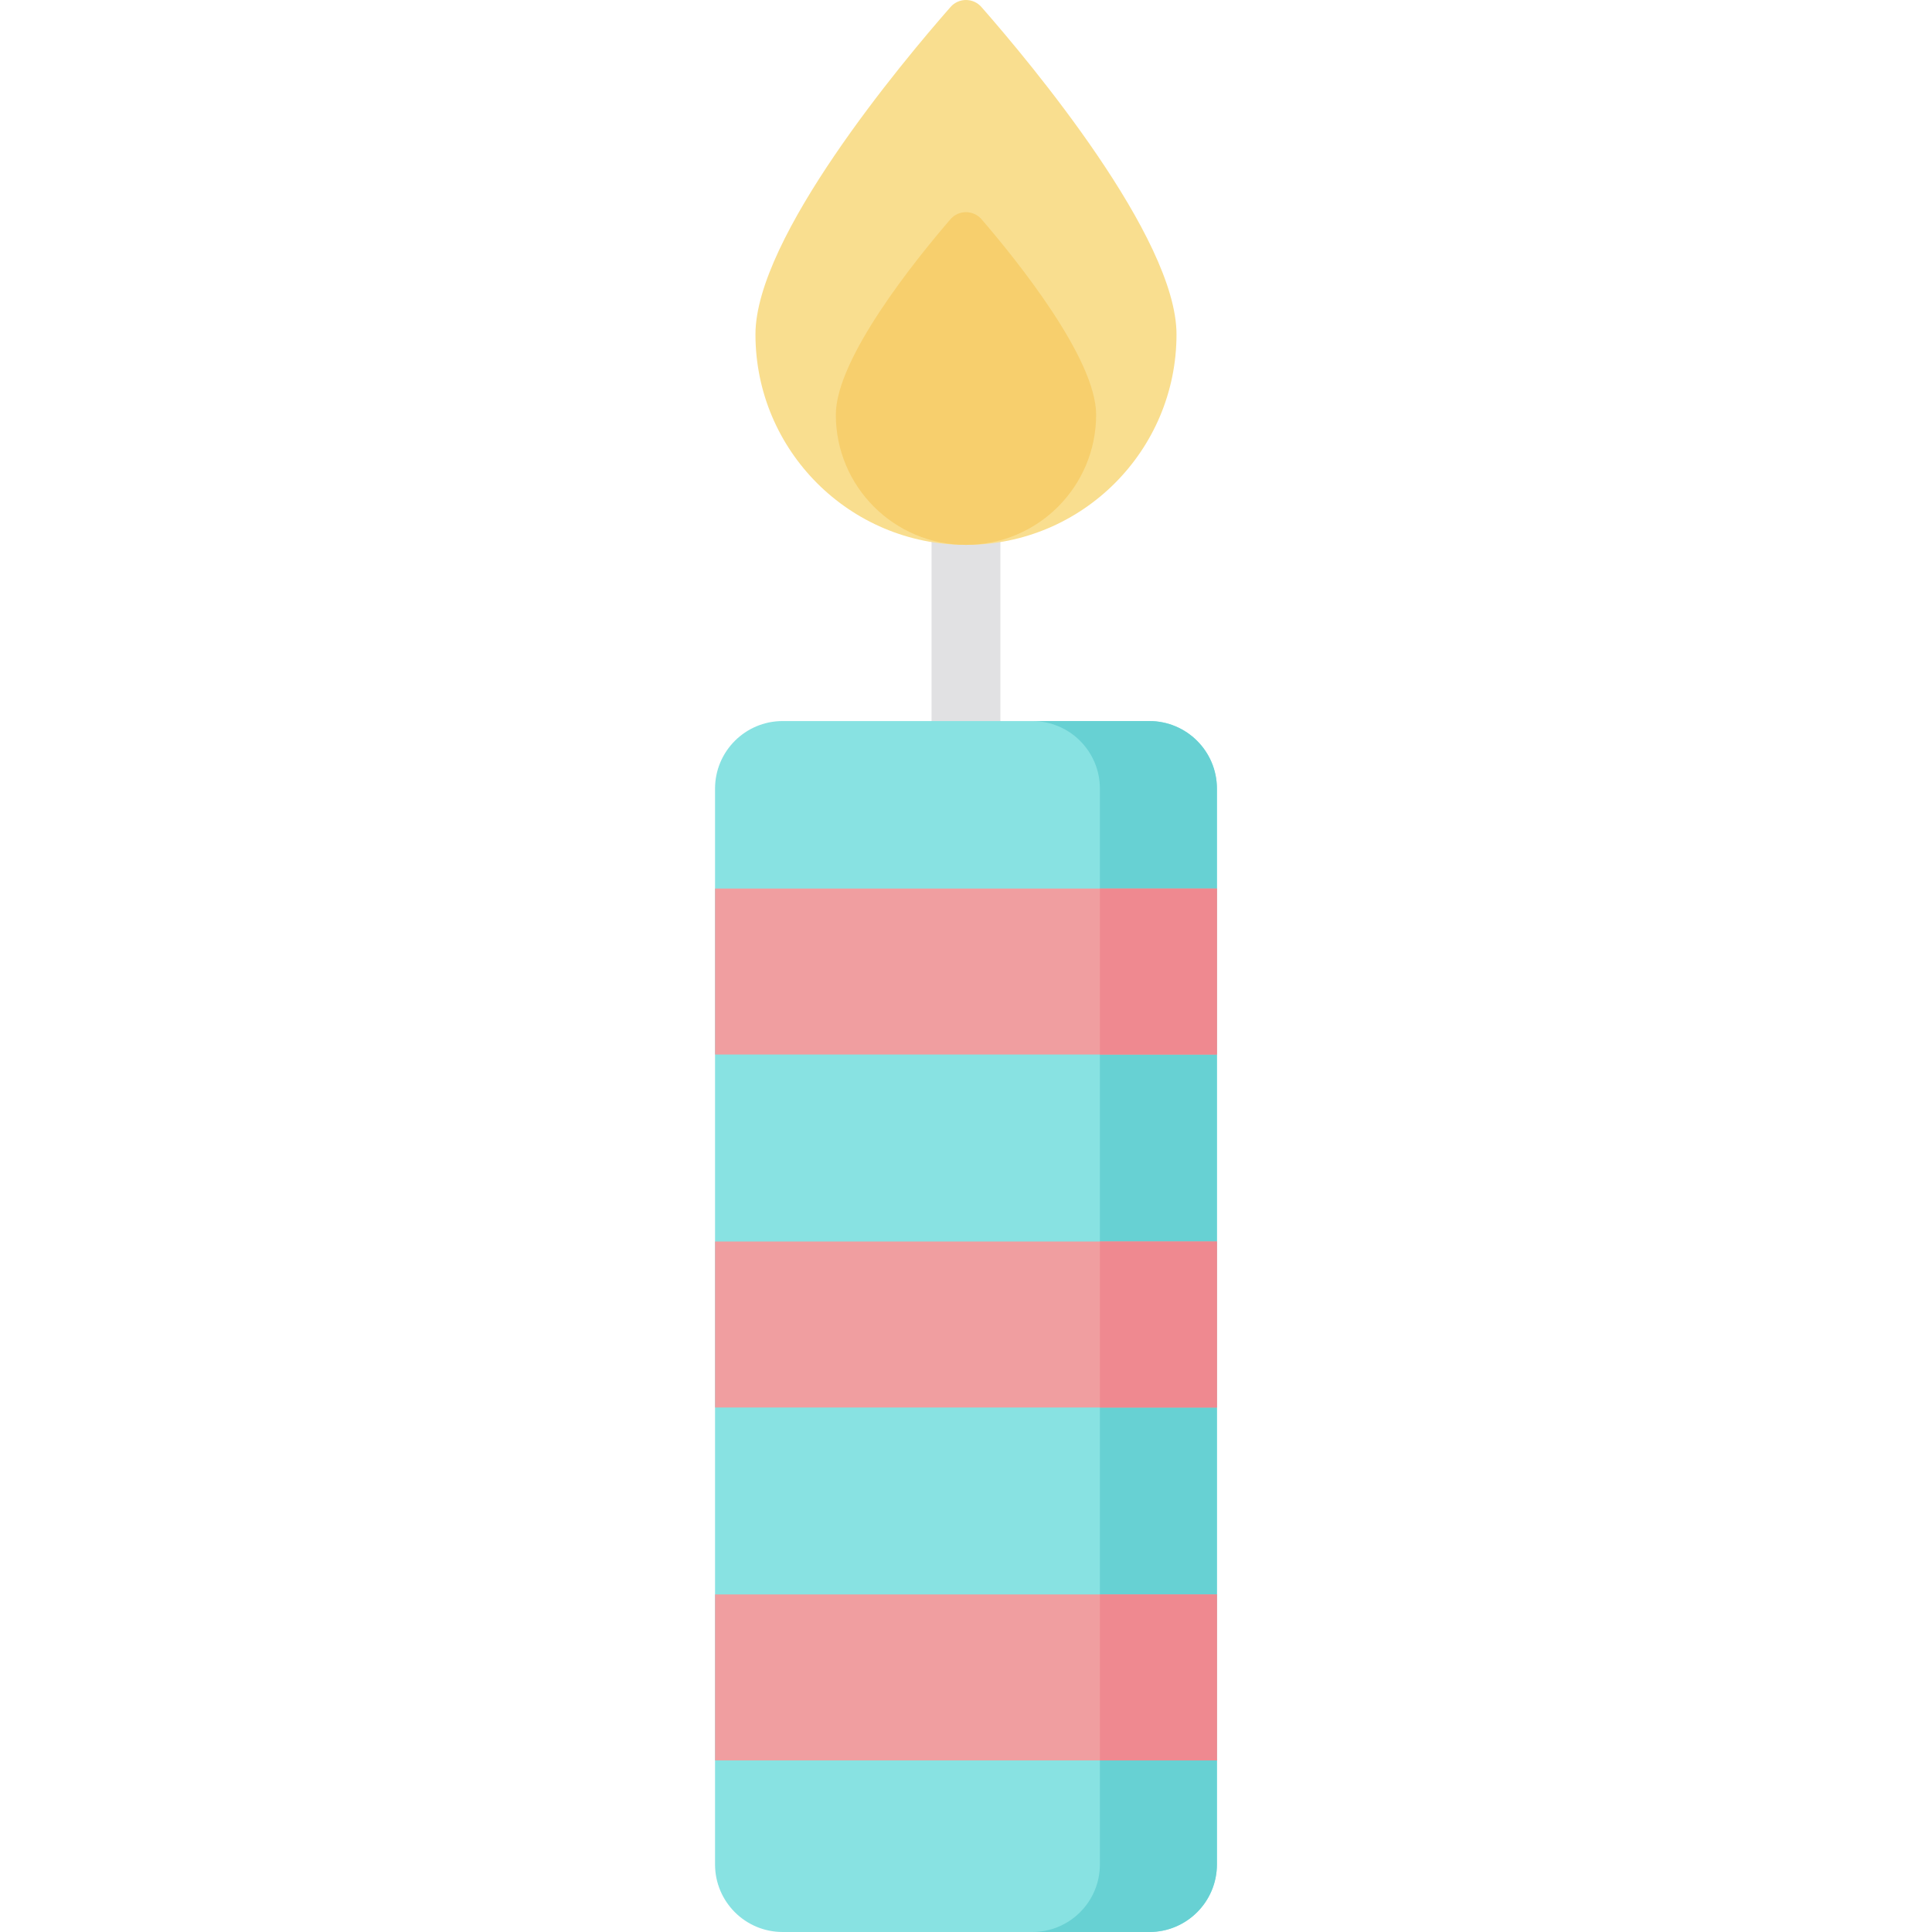 <?xml version="1.0" encoding="iso-8859-1"?>
<!-- Uploaded to: SVG Repo, www.svgrepo.com, Generator: SVG Repo Mixer Tools -->
<svg version="1.1" id="Layer_1" xmlns="http://www.w3.org/2000/svg" xmlns:xlink="http://www.w3.org/1999/xlink" 
	 viewBox="0 0 512.001 512.001" xml:space="preserve">
<path style="fill:#E1E1E3;" d="M255.996,207.197c-5.037,0-9.121-5.781-9.121-12.913V142.79c0-7.131,4.084-12.913,9.121-12.913
	c5.037,0,9.121,5.781,9.121,12.913v51.495C265.116,201.415,261.033,207.197,255.996,207.197z"/>
<path style="fill:#88E2E2;" d="M304.585,512h-97.179c-9.892,0-17.911-8.019-17.911-17.911v-285.09
	c0-9.892,8.019-17.911,17.911-17.911h97.179c9.892,0,17.911,8.019,17.911,17.911v285.09C322.496,503.981,314.477,512,304.585,512z"
	/>
<path style="fill:#F9DE8F;" d="M311.787,88.605c0,30.812-24.979,55.791-55.791,55.791s-55.791-24.979-55.791-55.791
	c0-25.702,38.819-72.073,51.695-86.748c2.173-2.476,6.017-2.476,8.19,0C272.968,16.532,311.787,62.904,311.787,88.605z"/>
<path style="fill:#F7CF6D;" d="M290.487,109.905c0,19.049-15.442,34.491-34.491,34.491s-34.491-15.442-34.491-34.491
	c0-14.931,21.191-41.146,30.353-51.78c2.182-2.532,6.095-2.532,8.277,0C269.296,68.761,290.487,94.974,290.487,109.905z"/>
<path style="fill:#67D1D3;" d="M304.585,191.088h-31.011c9.892,0,17.911,8.019,17.911,17.911v285.09
	c0,9.892-8.019,17.912-17.911,17.912h31.011c9.892,0,17.911-8.019,17.911-17.912v-285.09
	C322.496,199.107,314.477,191.088,304.585,191.088z"/>
<g>
	<rect x="189.501" y="422.546" style="fill:#F09EA0;" width="133.005" height="43.986"/>
	<rect x="189.501" y="235.473" style="fill:#F09EA0;" width="133.005" height="43.986"/>
	<rect x="189.501" y="329.016" style="fill:#F09EA0;" width="133.005" height="43.986"/>
</g>
<g>
	<rect x="291.483" y="235.473" style="fill:#EF8990;" width="31.011" height="43.986"/>
	<rect x="291.483" y="329.016" style="fill:#EF8990;" width="31.011" height="43.986"/>
	<rect x="291.483" y="422.546" style="fill:#EF8990;" width="31.011" height="43.986"/>
</g>
</svg>